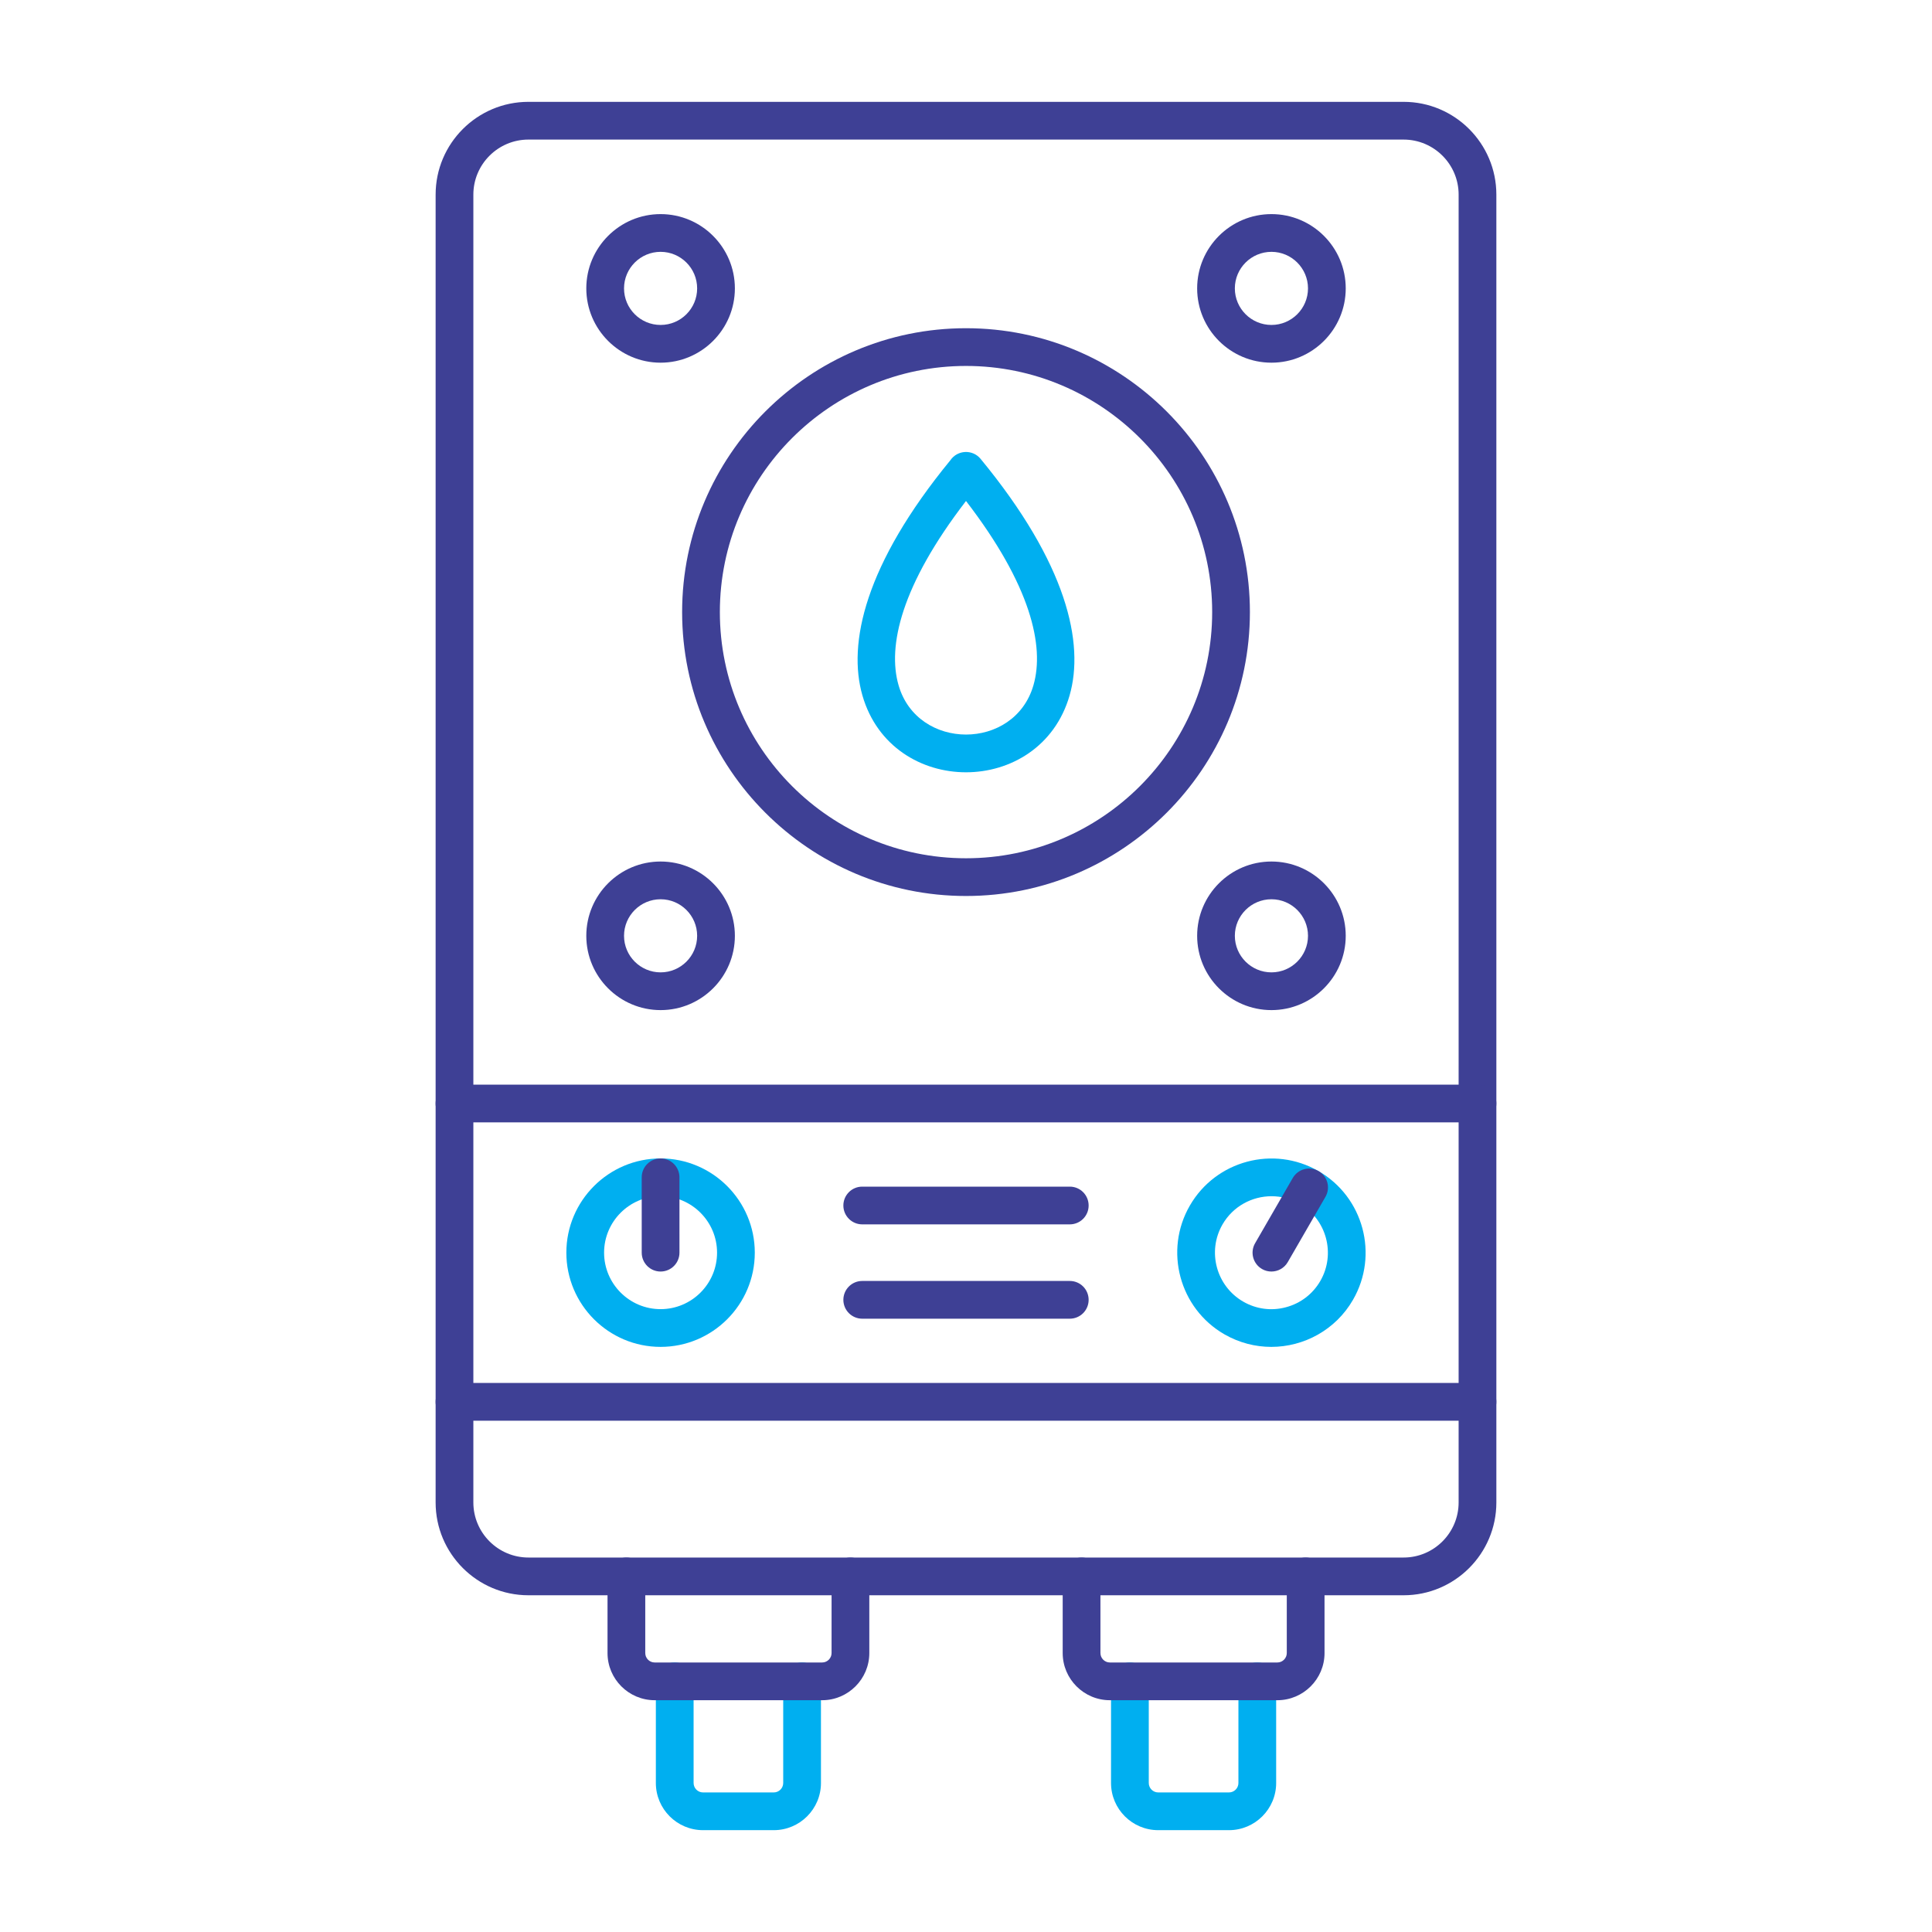 <svg width="512" height="512" viewBox="0 0 512 512" fill="none" xmlns="http://www.w3.org/2000/svg">
<path fill-rule="evenodd" clip-rule="evenodd" d="M140.042 36.989C131.998 36.989 125.445 43.532 125.445 51.573V398.168C125.445 406.21 131.998 412.762 140.039 412.762H371.971C380.01 412.762 386.55 406.21 386.55 398.168L386.553 51.573C386.553 43.532 380.008 36.99 371.966 36.99L140.042 36.989ZM371.971 422.762H140.042C126.476 422.762 115.445 411.73 115.445 398.168L115.446 51.572C115.446 38.01 126.476 26.989 140.039 26.989H371.971C385.522 26.989 396.55 38.01 396.55 51.573L396.552 398.168C396.552 411.731 385.518 422.762 371.971 422.762Z" fill="#3E4095"/>
<path fill-rule="evenodd" clip-rule="evenodd" d="M205.061 485.012H186.311C179.416 485.012 173.809 479.408 173.809 472.512L173.81 445.574C173.81 442.814 176.049 440.574 178.809 440.574C181.572 440.574 183.809 442.814 183.809 445.574L183.813 472.512C183.813 473.887 184.934 475.012 186.308 475.012H205.061C206.435 475.012 207.559 473.887 207.559 472.512L207.56 445.574C207.56 442.814 209.799 440.574 212.559 440.574C215.322 440.574 217.559 442.814 217.559 445.574L217.563 472.512C217.563 479.408 211.955 485.012 205.061 485.012Z" fill="#00AFF0"/>
<path fill-rule="evenodd" clip-rule="evenodd" d="M217.876 450.574H173.504C166.604 450.574 161 444.96 161 438.074L161.002 417.762C161.002 414.991 163.24 412.762 166 412.762C168.765 412.762 171 414.991 171 417.762L171.001 438.074C171.001 439.449 172.115 440.574 173.5 440.574H217.876C219.254 440.574 220.375 439.449 220.375 438.074L220.379 417.762C220.379 414.991 222.614 412.762 225.375 412.762C228.137 412.762 230.375 414.991 230.375 417.762L230.377 438.074C230.377 444.96 224.771 450.574 217.876 450.574Z" fill="#3E4095"/>
<path fill-rule="evenodd" clip-rule="evenodd" d="M325.694 485.012H306.934C300.049 485.012 294.434 479.408 294.434 472.512L294.438 445.574C294.438 442.814 296.673 440.574 299.433 440.574C302.205 440.574 304.434 442.814 304.434 445.574L304.436 472.512C304.436 473.887 305.558 475.012 306.934 475.012H325.694C327.072 475.012 328.194 473.887 328.194 472.512L328.197 445.574C328.197 442.814 330.423 440.574 333.194 440.574C335.955 440.574 338.194 442.814 338.194 445.574L338.196 472.512C338.196 479.408 332.58 485.012 325.694 485.012Z" fill="#00AFF0"/>
<path fill-rule="evenodd" clip-rule="evenodd" d="M338.514 450.574H294.128C287.242 450.574 281.625 444.96 281.625 438.074L281.626 417.762C281.626 414.991 283.865 412.762 286.625 412.762C289.398 412.762 291.625 414.991 291.625 417.762L291.629 438.074C291.629 439.449 292.75 440.574 294.125 440.574H338.514C339.887 440.574 341.011 439.449 341.011 438.074L341.012 417.762C341.012 414.991 343.25 412.762 346.011 412.762C348.774 412.762 351.011 414.991 351.011 417.762L351.015 438.074C351.015 444.96 345.396 450.574 338.514 450.574Z" fill="#3E4095"/>
<path fill-rule="evenodd" clip-rule="evenodd" d="M391.55 297.438H120.448C117.687 297.438 115.445 295.198 115.445 292.438C115.446 289.677 117.685 287.438 120.445 287.438L391.55 287.438C394.311 287.438 396.55 289.677 396.55 292.438C396.552 295.198 394.31 297.438 391.55 297.438ZM391.55 376.5H120.448C117.687 376.5 115.445 374.271 115.445 371.5C115.446 368.74 117.685 366.5 120.445 366.5H391.55C394.311 366.5 396.55 368.74 396.55 371.5C396.552 374.271 394.31 376.5 391.55 376.5Z" fill="#3E4095"/>
<path fill-rule="evenodd" clip-rule="evenodd" d="M175.061 317C166.811 317 160.09 323.719 160.09 331.969C160.094 340.229 166.809 346.938 175.059 346.938C183.311 346.938 190.028 340.229 190.028 331.969C190.029 323.719 183.309 317 175.061 317ZM175.061 356.938C161.29 356.938 150.09 345.74 150.09 331.969C150.091 318.208 161.288 307 175.059 307C188.833 307 200.028 318.208 200.028 331.969C200.032 345.74 188.83 356.938 175.061 356.938Z" fill="#00AFF0"/>
<path fill-rule="evenodd" clip-rule="evenodd" d="M175.064 336.969C172.304 336.969 170.062 334.729 170.062 331.969L170.063 312C170.063 309.239 172.302 307 175.062 307C177.826 307 180.062 309.24 180.062 312L180.066 331.969C180.066 334.729 177.823 336.969 175.064 336.969Z" fill="#3E4095"/>
<path fill-rule="evenodd" clip-rule="evenodd" d="M336.968 317.012C331.789 317.012 326.747 319.688 323.976 324.491C319.854 331.637 322.31 340.803 329.455 344.939C332.914 346.939 336.955 347.47 340.809 346.428C344.674 345.397 347.904 342.918 349.904 339.46C354.031 332.314 351.57 323.137 344.423 319.012C342.073 317.657 339.508 317.012 336.968 317.012ZM336.908 356.939C332.666 356.939 328.383 355.855 324.456 353.595C312.542 346.71 308.435 331.407 315.32 319.491C322.207 307.564 337.497 303.47 349.424 310.355C361.353 317.23 365.445 332.532 358.56 344.46C353.947 352.459 345.528 356.939 336.908 356.939Z" fill="#00AFF0"/>
<path fill-rule="evenodd" clip-rule="evenodd" d="M336.938 336.969C336.094 336.969 335.229 336.76 334.447 336.302C332.054 334.917 331.228 331.865 332.614 329.469L342.596 312.177C343.983 309.792 347.031 308.968 349.427 310.354C351.825 311.729 352.635 314.792 351.26 317.177L341.273 334.469C340.346 336.073 338.667 336.969 336.938 336.969Z" fill="#3E4095"/>
<path fill-rule="evenodd" clip-rule="evenodd" d="M283.501 324.47H228.503C225.742 324.47 223.5 322.23 223.5 319.47C223.501 316.709 225.74 314.47 228.5 314.47H283.501C286.272 314.47 288.5 316.709 288.5 319.47C288.503 322.23 286.271 324.47 283.501 324.47Z" fill="#3E4095"/>
<path fill-rule="evenodd" clip-rule="evenodd" d="M283.501 349.468H228.503C225.742 349.468 223.5 347.229 223.5 344.468C223.501 341.707 225.74 339.468 228.5 339.468H283.501C286.272 339.468 288.5 341.707 288.5 344.468C288.503 347.228 286.271 349.468 283.501 349.468Z" fill="#3E4095"/>
<path fill-rule="evenodd" clip-rule="evenodd" d="M256.003 96.979C220.031 96.979 190.77 126.24 190.77 162.209C190.772 198.188 220.03 227.449 256 227.449C291.97 227.449 321.239 198.188 321.239 162.209C321.239 126.24 291.968 96.98 256.003 96.979ZM256.003 237.448C214.523 237.448 180.77 203.699 180.77 162.209C180.773 120.729 214.52 86.98 256 86.98C297.492 86.98 331.238 120.73 331.238 162.209C331.242 203.699 297.488 237.449 256.003 237.448Z" fill="#3E4095"/>
<path fill-rule="evenodd" clip-rule="evenodd" d="M175.065 238.313C169.721 238.313 165.375 242.656 165.375 248C165.376 253.344 169.719 257.687 175.063 257.687C180.409 257.687 184.75 253.344 184.75 248C184.754 242.656 180.406 238.313 175.065 238.313ZM175.065 267.688C164.209 267.688 155.375 258.854 155.375 248C155.377 237.146 164.209 228.312 175.063 228.312C185.917 228.312 194.75 237.146 194.75 248C194.752 258.854 185.917 267.688 175.065 267.688Z" fill="#3E4095"/>
<path fill-rule="evenodd" clip-rule="evenodd" d="M336.95 238.313C331.602 238.313 327.247 242.656 327.247 248C327.252 253.344 331.602 257.687 336.946 257.687C342.28 257.687 346.633 253.344 346.633 248C346.634 242.656 342.278 238.313 336.95 238.313ZM336.95 267.688C326.084 267.688 317.258 258.854 317.258 248C317.258 237.146 326.081 228.312 336.946 228.312C347.802 228.312 356.633 237.146 356.633 248C356.633 258.854 347.799 267.688 336.95 267.688Z" fill="#3E4095"/>
<path fill-rule="evenodd" clip-rule="evenodd" d="M175.065 66.74C169.721 66.74 165.375 71.084 165.375 76.427C165.376 81.771 169.719 86.115 175.063 86.115C180.409 86.115 184.75 81.771 184.75 76.427C184.754 71.084 180.406 66.74 175.065 66.74ZM175.065 96.115C164.209 96.115 155.375 87.282 155.375 76.427C155.377 65.573 164.209 56.74 175.063 56.74C185.917 56.74 194.75 65.573 194.75 76.427C194.752 87.282 185.917 96.115 175.065 96.115Z" fill="#3E4095"/>
<path fill-rule="evenodd" clip-rule="evenodd" d="M336.95 66.74C331.602 66.74 327.247 71.084 327.247 76.427C327.252 81.771 331.602 86.115 336.946 86.115C342.28 86.115 346.633 81.771 346.633 76.427C346.634 71.084 342.278 66.74 336.95 66.74ZM336.95 96.115C326.084 96.115 317.258 87.282 317.258 76.427C317.258 65.573 326.081 56.74 336.946 56.74C347.802 56.74 356.633 65.573 356.633 76.427C356.633 87.282 347.799 96.115 336.95 96.115Z" fill="#3E4095"/>
<path d="M256.001 132.766C238.813 155.096 235.143 171.253 238.127 181.59C240.642 190.306 248.315 194.665 256.001 194.665C263.686 194.665 271.359 190.306 273.875 181.59C276.858 171.253 273.188 155.096 256.001 132.766ZM228.556 184.324C224.585 170.563 229.159 149.63 251.866 121.961C253.724 119.233 257.728 119.01 259.858 121.594C282.816 149.437 287.433 170.505 283.445 184.324C279.531 197.885 267.759 204.666 256.001 204.666C244.242 204.666 232.47 197.885 228.556 184.324Z" fill="#00AFF0"/>
</svg>
